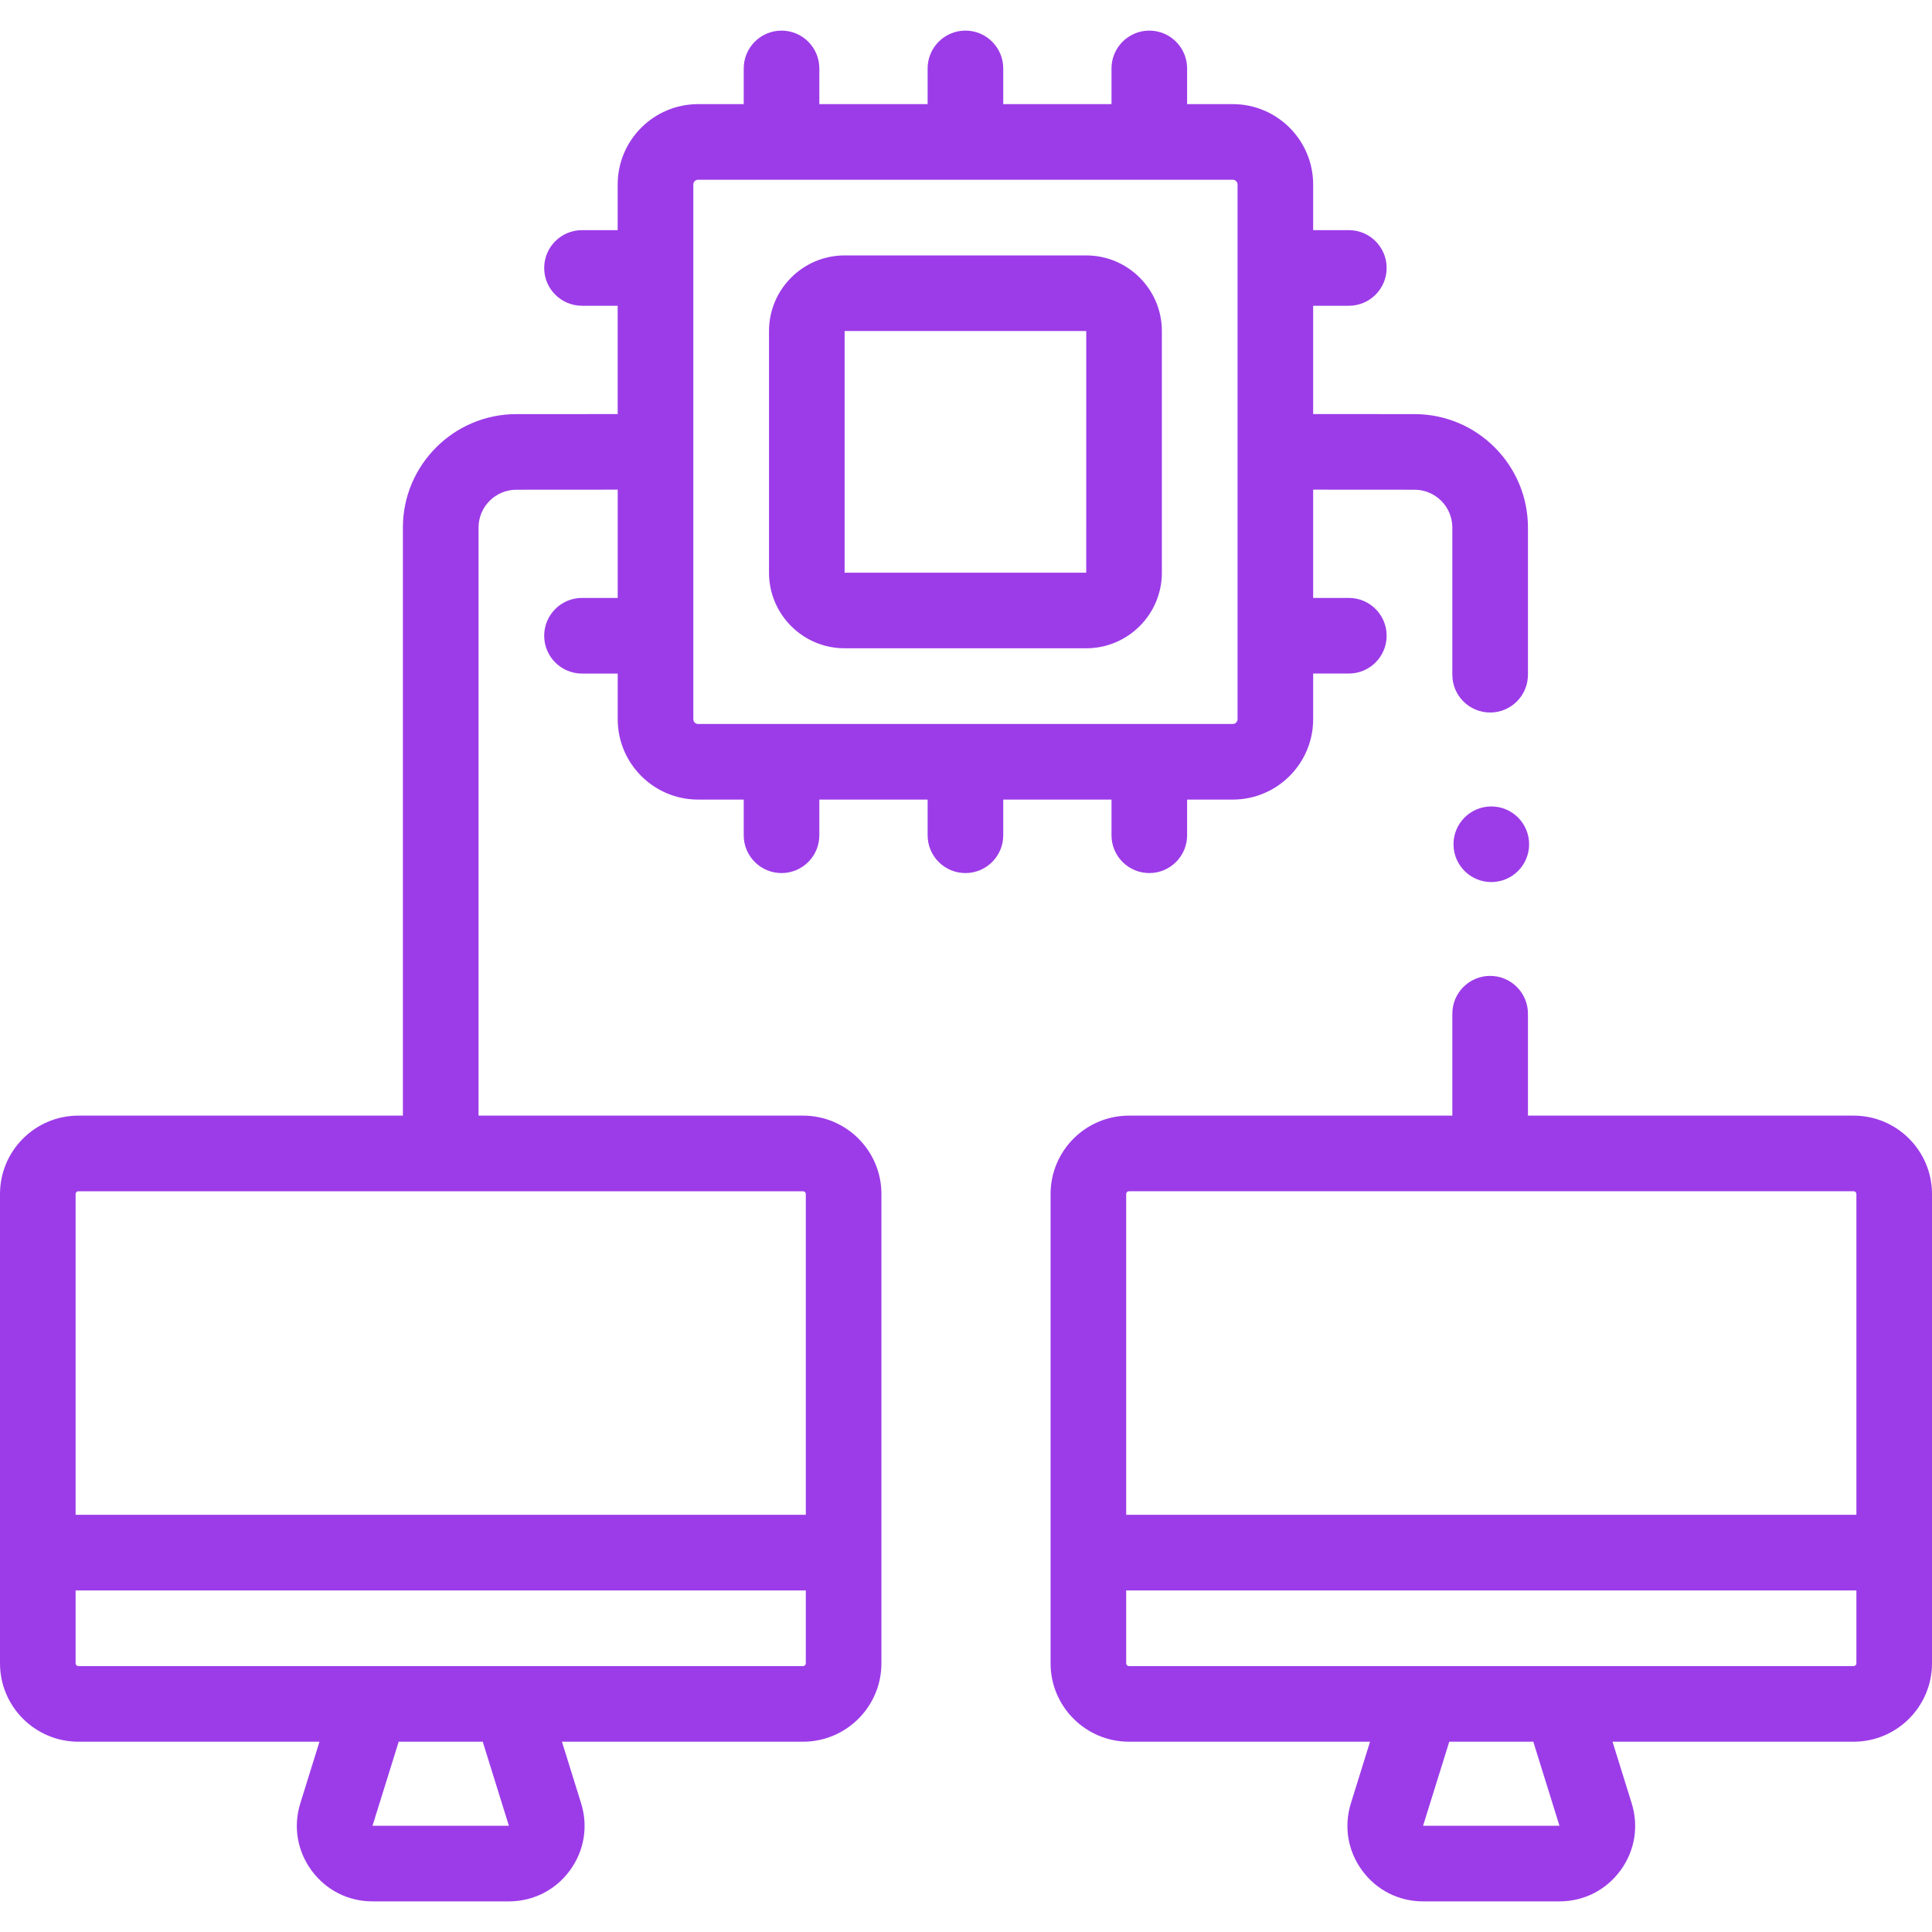 <?xml version="1.0" encoding="UTF-8"?> <svg xmlns="http://www.w3.org/2000/svg" width="58" height="58" viewBox="0 0 58 58" fill="none"><g clip-path="url(#clip0_4_899)"><path d="M33.368 24.004V25.075C33.368 25.702 33.876 26.21 34.503 26.21C35.13 26.21 35.638 25.702 35.638 25.075V24.004H37.009C38.339 24.004 39.422 22.922 39.422 21.591V20.22H40.493C41.12 20.22 41.628 19.712 41.628 19.085C41.628 18.458 41.12 17.95 40.493 17.95H39.422V14.7L42.465 14.702C43.091 14.702 43.6 15.212 43.6 15.838V20.255C43.6 20.882 44.108 21.39 44.735 21.39C45.362 21.39 45.87 20.882 45.87 20.255V15.838C45.87 13.96 44.343 12.432 42.466 12.432L39.422 12.43V9.179H40.493C41.12 9.179 41.628 8.671 41.628 8.044C41.628 7.417 41.12 6.909 40.493 6.909H39.422V5.539C39.422 4.208 38.339 3.126 37.009 3.126H35.638V2.055C35.638 1.428 35.13 0.919 34.503 0.919C33.876 0.919 33.368 1.428 33.368 2.055V3.126H30.118V2.055C30.118 1.428 29.61 0.919 28.983 0.919C28.356 0.919 27.848 1.428 27.848 2.055V3.126H24.597V2.055C24.597 1.428 24.089 0.919 23.462 0.919C22.835 0.919 22.327 1.428 22.327 2.055V3.126H20.957C19.626 3.126 18.543 4.208 18.543 5.539V6.909H17.472C16.845 6.909 16.337 7.417 16.337 8.044C16.337 8.671 16.845 9.179 17.472 9.179H18.543V12.431L15.5 12.432C13.622 12.433 12.095 13.961 12.095 15.838V33.492H2.352C1.055 33.492 0 34.547 0 35.844V49.935C0 51.232 1.055 52.287 2.352 52.287H9.591L9.016 54.135C8.799 54.831 8.922 55.568 9.355 56.156C9.787 56.743 10.454 57.081 11.184 57.081H15.277C16.007 57.081 16.674 56.743 17.106 56.156C17.539 55.568 17.662 54.832 17.445 54.135L16.87 52.287H24.109C25.406 52.287 26.461 51.232 26.461 49.935V35.844C26.461 34.547 25.406 33.492 24.109 33.492H14.366V15.838C14.366 15.212 14.875 14.702 15.501 14.702L18.544 14.7V17.95H17.472C16.846 17.95 16.337 18.459 16.337 19.085C16.337 19.712 16.845 20.221 17.472 20.221H18.544V21.591C18.544 22.922 19.626 24.004 20.957 24.004H22.327V25.075C22.327 25.702 22.835 26.21 23.462 26.21C24.089 26.21 24.597 25.702 24.597 25.075V24.004H27.848V25.075C27.848 25.702 28.356 26.21 28.983 26.21C29.61 26.21 30.118 25.702 30.118 25.075V24.004L33.368 24.004ZM15.277 54.81L11.183 54.81L11.969 52.287H14.492L15.277 54.81ZM24.109 50.017H2.352C2.307 50.017 2.27 49.98 2.27 49.935V47.745H24.191V49.935C24.191 49.98 24.154 50.017 24.109 50.017ZM24.191 35.844V45.475H2.27V35.844C2.27 35.799 2.307 35.763 2.352 35.763H24.109C24.154 35.763 24.191 35.799 24.191 35.844ZM20.814 21.591V5.539C20.814 5.46 20.878 5.396 20.957 5.396H37.008C37.087 5.396 37.152 5.46 37.152 5.539V21.591C37.152 21.67 37.087 21.734 37.008 21.734H20.957C20.878 21.734 20.814 21.67 20.814 21.591Z" fill="#9C3CE8"></path><path d="M25.356 19.462H32.609C33.861 19.462 34.88 18.444 34.88 17.192V9.938C34.88 8.686 33.861 7.668 32.609 7.668H25.356C24.104 7.668 23.086 8.686 23.086 9.938V17.192C23.086 18.444 24.104 19.462 25.356 19.462ZM25.356 9.938L32.61 9.938L32.609 17.192L25.356 17.193C25.356 17.193 25.356 17.193 25.356 17.192L25.356 9.938Z" fill="#9C3CE8"></path><path d="M55.648 33.492H45.87V30.432C45.87 29.806 45.362 29.297 44.735 29.297C44.108 29.297 43.6 29.805 43.6 30.432V33.492H33.891C32.594 33.492 31.539 34.547 31.539 35.844V49.935C31.539 51.232 32.594 52.287 33.891 52.287H41.13L40.555 54.135C40.338 54.832 40.461 55.568 40.894 56.156C41.326 56.744 41.993 57.081 42.722 57.081H46.816C47.546 57.081 48.213 56.743 48.645 56.156C49.078 55.568 49.201 54.831 48.984 54.135L48.409 52.287H55.648C56.945 52.287 58 51.232 58 49.935V35.844C58 34.547 56.945 33.492 55.648 33.492ZM33.891 35.762H55.648C55.693 35.762 55.73 35.799 55.73 35.844V45.475H33.809V35.844C33.809 35.799 33.846 35.762 33.891 35.762ZM46.816 54.81L42.722 54.81L43.508 52.287H46.031L46.816 54.81ZM55.648 50.017H33.891C33.846 50.017 33.809 49.98 33.809 49.935V47.745H55.73V49.935C55.73 49.98 55.693 50.017 55.648 50.017Z" fill="#9C3CE8"></path><path d="M44.77 26.48C45.397 26.48 45.905 25.972 45.905 25.345C45.905 24.718 45.397 24.21 44.77 24.21C44.143 24.21 43.635 24.718 43.635 25.345C43.635 25.972 44.143 26.48 44.77 26.48Z" fill="#9C3CE8"></path></g><defs><clipPath id="clip0_4_899"><rect width="58" height="58" fill="white"></rect></clipPath></defs></svg> 
